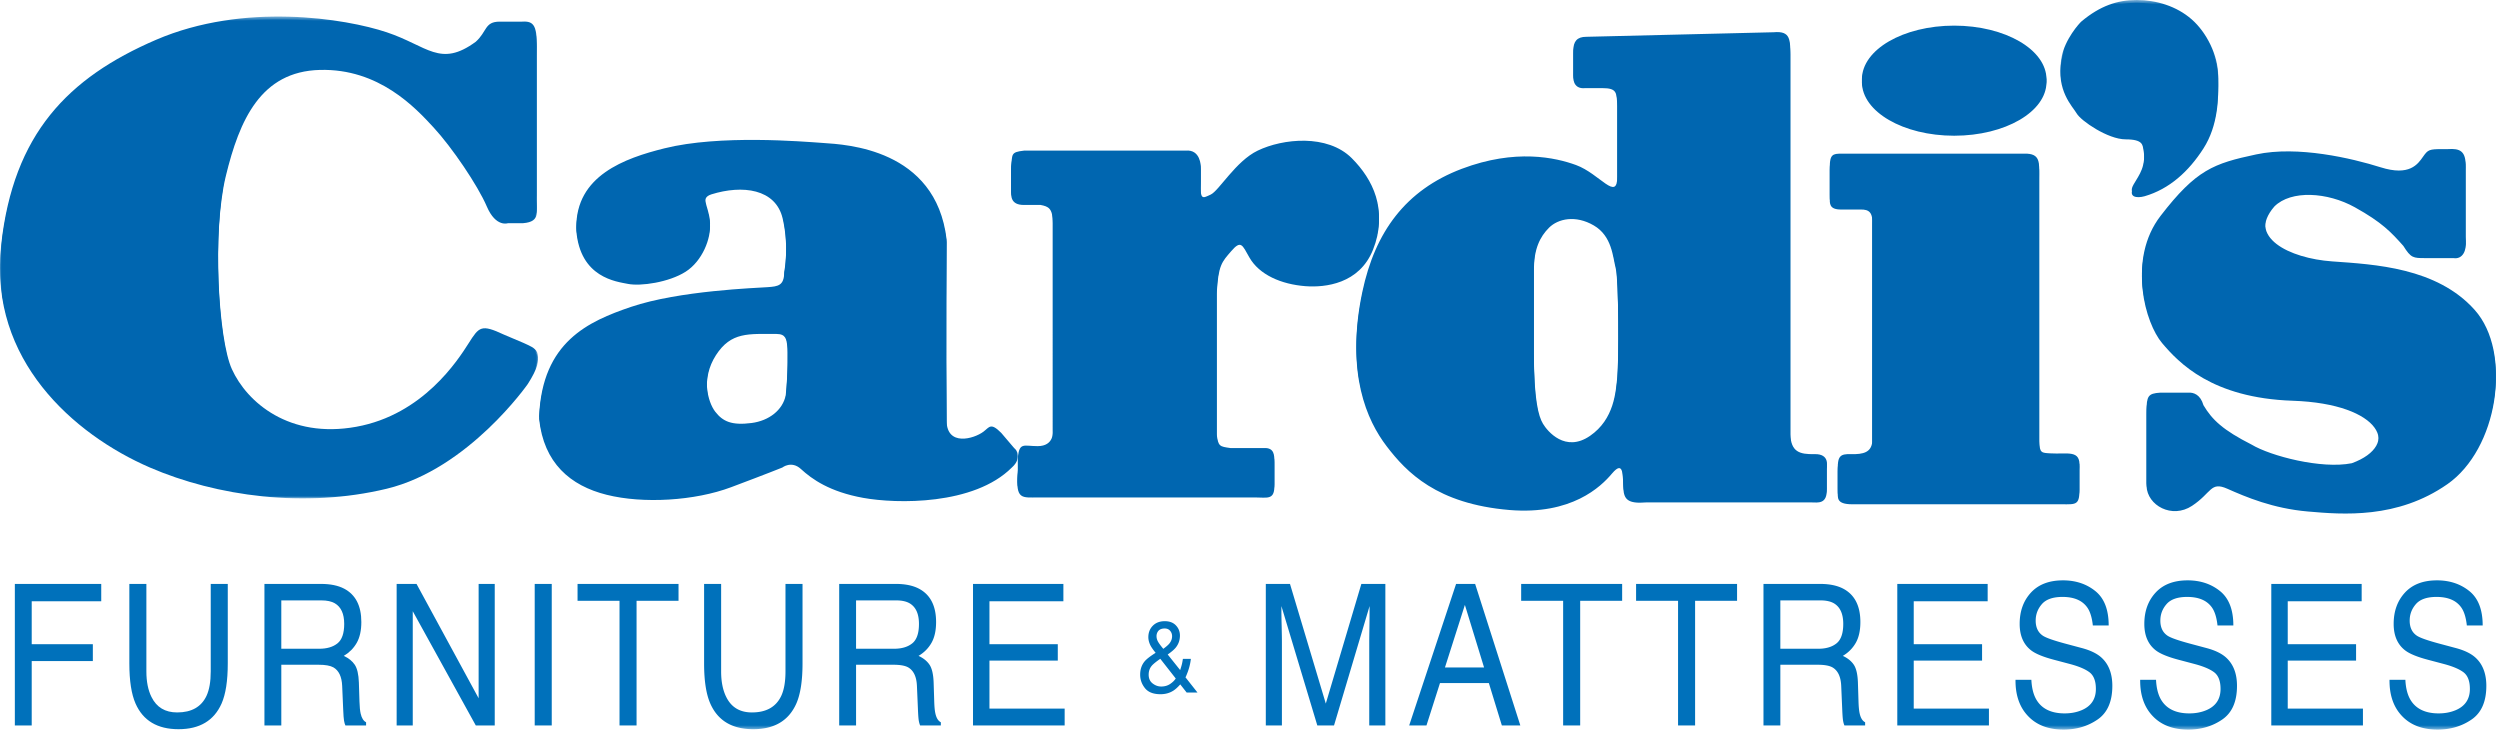 <svg viewBox="0 0 605 177" width="100%" height="100%" xmlns="http://www.w3.org/2000/svg" xmlns:xlink="http://www.w3.org/1999/xlink"><defs><path id="a" d="M0 .115h130.2v115.941H0z"></path><path id="c" d="M0 .444h130.2v115.943H0z"></path><path id="e" d="M.612.441h38.22v47.045H.612z"></path><path id="g" d="M0 177.559h604.016V1H0z"></path></defs><g transform="translate(0 -1)" fill="none" fill-rule="evenodd"><g transform="translate(0 5.559)"><mask id="b" fill="#fff"><use xlink:href="#a"></use></mask><path d="M126.34 1.348c2.94-.184 3.765.92 3.583 7.715v33.784c-.182 3.67 1.1 6.241-3.31 6.602h-3.67s-2.935 1.102-5.136-4.037c-2.207-5.145-8.452-14.323-12.856-19.096-4.405-4.776-13.218-14.326-27.542-13.953-14.321.368-19.463 12.116-22.767 25.698-3.306 13.596-1.867 40.043 1.47 47.377 3.667 8.086 13.952 16.892 30.11 13.952 16.159-2.925 24.606-16.149 27.175-20.193 2.57-4.04 3.03-4.684 8.539-2.115l4.775 2.027c2.662 1.286 5.783 1.826 1.009 9.27 0 0-14.323 20.562-34.147 25.34-19.836 4.77-41.137 1.835-57.298-5.138C17.728 100.557-2.676 82.401.289 55.326 3.234 28.52 16.448 14.927 37.747 5.75 59.049-3.426 83.65.604 93.573 3.916c9.912 3.31 12.938 8.626 21.569 2.294 2.755-2.476 2.11-4.862 5.782-4.862h5.417z" fill="#0066B0" mask="url(#b)"></path></g><path d="M247.806 38.123h39.106c3.676-.37 3.676 3.854 3.676 3.854v3.669c-.187 4.594.434 4.009 2.383 3.122 2.018-.915 6.062-8.086 11.384-10.645 6.082-2.94 16.882-4.052 22.771 1.824 5.14 5.148 8.743 12.483 5.14 21.49-3.304 8.264-11.57 9.179-16.34 8.817-5.87-.453-11.206-2.76-13.592-6.982-1.715-3.03-2.013-4.249-4.404-1.464-2.205 2.569-3.124 3.3-3.485 10.28v34.698c.361 2.941.73 2.941 3.3 3.309h8.171c2.48-.098 2.48 1.747 2.48 3.313v5.496c-.092 3.125-1.838 2.478-4.682 2.478h-52.418c-3.95 0-5.6.647-4.965-5.97v-3.117c.37-3.671 1.475-2.661 4.78-2.661 4.04 0 3.67-3.579 3.67-3.579V55.008c0-3.664-1.1-4.037-2.938-4.406h-4.037c-3.31 0-3.125-2.196-3.125-3.671v-4.954c.372-2.938-.185-3.491 3.125-3.854M472.91 33.845c12.339 0 22.338-5.816 22.338-12.985 0-7.172-10-12.987-22.338-12.987-12.325 0-22.327 5.815-22.327 12.987 0 7.17 10.002 12.985 22.327 12.985M445.646 38.854H489.9c3.947-.1 3.583 2.201 3.583 5.507v64.08c.09 2.94.646 2.802 2.655 2.94 4.227.27 7.439-1.01 7.073 3.394v5.413c-.089 3.493-1.373 2.762-5.969 2.846h-49.023c-4.037 0-3.395-1.738-3.49-3.115v-4.864c0-3.03.643-3.568 3.218-3.484 3.028.08 4.865-.46 5.137-2.947V55.377c.177-2.847-.645-3.76-2.94-3.67h-4.595c-2.933 0-2.743-1.467-2.743-2.939v-6.614c0-3.116.731-3.3 2.84-3.3M596.67 59.048V42.155c.182-4.032-1.472-4.585-4.222-4.401h-1.282c-3.31 0-3.58.124-4.779 1.824-1.285 1.846-3.3 4.784-10.28 2.577-6.88-2.17-20.042-5.28-30.11-3.116-10.287 2.194-14.506 3.67-23.14 14.875-8.026 10.427-3.673 25.338.364 30.104 4.044 4.782 12.082 13.303 31.587 13.959 21.667.735 26.438 11.386 14.322 15.793-7.349 1.473-19.649-1.744-24.235-4.504-6.884-3.491-9.548-5.972-11.66-9.541-.739-2.575-2.393-3.13-3.67-3.031h-6.796c-2.948.182-3.307.822-3.307 4.587v17.353c.182 4.684 6.15 7.995 11.012 4.776 4.794-3.166 4.412-5.97 8.545-4.133 4.503 1.998 11.016 4.77 19.46 5.502 8.446.74 21.668 1.85 33.781-6.606 12.127-8.446 15.794-31.217 6.617-41.5-9.184-10.28-24.236-11.013-34.526-11.747-10.277-.732-20.933-5.878-13.955-13.955 4.04-4.04 12.861-3.487 19.466.184 6.613 3.67 8.813 6.06 11.75 9.357 1.844 2.949 2.388 2.949 5.321 2.949h6.801c2.206.362 3.296-1.846 2.935-4.413M503.758 6.815c4.463-3.715 8.638-5.145 13.318-5.145 4.682 0 9.641 1.463 13.31 4.684 3.673 3.21 6.34 8.716 6.427 13.584.09 4.874 0 11.384-3.577 16.991-3.587 5.595-8.26 9.82-14.232 11.558-2.025.56-4.04.19-2.662-2.199 1.374-2.388 3.12-4.312 2.38-9.088-.267-1.013 0-2.476-4.31-2.476-4.317 0-10.836-4.506-11.843-6.252-1.017-1.735-5.05-5.595-3.674-12.94.828-4.402 4.316-8.263 4.863-8.717" fill="#0066B0"></path><path d="M190.146 97.329c-.733 3.589-4.038 6.156-8.261 6.709-4.822.622-6.977-.372-8.812-2.757-1.838-2.389-3.49-8.627.183-14.325 3.669-5.687 7.893-5.137 14.69-5.137 2.2 0 2.383 1.283 2.571 2.937.183.737.183 7.437-.371 12.573m55.273 12.766l-3.123-3.668c-2.57-2.577-2.848-1.384-4.313-.282-2.297 1.725-8.851 3.625-8.91-2.66-.18-18.729 0-43.885 0-43.885-2.571-22.03-24.604-22.952-29.746-23.322-5.142-.362-25.143-2.061-38.554 1.292-9.552 2.377-21.489 6.603-21.3 19.271.917 11.385 9.728 12.307 12.485 12.86 3.075.614 9.912-.369 13.95-2.938 4.044-2.569 6.246-8.085 5.879-11.755-.369-3.664-2.572-6.052.367-6.975 7.495-2.342 15.589-1.365 17.259 5.88 1.653 7.162.366 13.581.366 13.581 0 3.302-1.47 3.492-4.035 3.67-2.593.191-21.362.818-33.053 4.777-10.28 3.492-21.484 8.447-22.219 26.443 1.103 10.654 7.528 16.158 16.345 18.356 8.813 2.211 21.297 1.474 30.108-1.836 8.819-3.308 12.398-4.763 12.398-4.763s2.203-1.748 4.499.359c2.702 2.486 6.973 5.509 15.054 6.98 8.078 1.471 26.81 1.838 35.988-7.339 2.756-2.491.555-4.046.555-4.046M391.388 92.835c-.364 3.669-.736 10.28-6.608 14.32-5.973 4.107-10.284-1.1-11.38-2.937-1.104-1.834-2.204-5.876-2.204-17.262V66.394c0-5.14 1.466-8.078 3.664-10.284 2.204-2.196 6.43-3.118 10.838-.553 4.406 2.568 4.586 7.535 5.326 10.472.733 2.93.733 23.135.364 26.806m47.737 18.736c-3.679.079-5.686-.56-5.872-4.785V15.714c0-4.406.186-6.613-4.04-6.238l-45.348 1.1c-2.208 0-3.122 1.107-3.122 3.313v5.497s-.364 3.308 2.932 2.938h4.044c3.67 0 3.486 1.105 3.67 4.414v17.624c0 6.24-4.222-.64-10-2.758-4.912-1.79-14.607-4.004-27.642.92-13.585 5.14-20.993 15.277-24.052 29.747-4.04 19.098 1.101 30.484 5.876 36.724 4.776 6.248 12.116 13.956 29.747 15.428 14.997 1.235 22.092-5.617 24.786-8.827 2.941-3.485 2.57.739 2.752 3.68.156 2.567 1.11 3.675 5.506 3.309h40.03c1.474 0 3.862.54 3.677-3.308V114.5s.737-3.03-2.944-2.93" fill="#0066B0"></path><g transform="translate(0 4.559)"><mask id="d" fill="#fff"><use xlink:href="#c"></use></mask><path d="M126.34 1.678c2.94-.184 3.765.92 3.583 7.715v33.784c-.182 3.67 1.1 6.24-3.31 6.602h-3.67s-2.935 1.102-5.136-4.037c-2.207-5.145-8.452-14.323-12.856-19.096-4.405-4.776-13.218-14.326-27.542-13.953-14.321.368-19.463 12.116-22.767 25.698-3.306 13.595-1.867 40.043 1.47 47.376 3.667 8.086 13.952 16.893 30.11 13.953 16.159-2.925 24.606-16.15 27.175-20.193 2.57-4.041 3.03-4.683 8.539-2.114l4.775 2.026c2.662 1.286 5.783 1.826 1.009 9.27 0 0-14.323 20.562-34.147 25.339-19.836 4.772-41.137 1.836-57.298-5.137C17.728 100.887-2.676 82.73.289 55.656c2.945-26.806 16.159-40.4 37.458-49.577C59.049-3.097 83.65.933 93.573 4.246c9.912 3.309 12.938 8.626 21.569 2.294 2.755-2.477 2.11-4.862 5.782-4.862h5.417z" fill="#0066B0" mask="url(#d)"></path></g><path d="M247.806 37.453h39.106c3.676-.37 3.676 3.854 3.676 3.854v3.669c-.187 4.594.434 4.009 2.383 3.122 2.018-.915 6.062-8.086 11.384-10.645 6.082-2.94 16.882-4.052 22.771 1.824 5.14 5.148 8.743 12.483 5.14 21.49-3.304 8.264-11.57 9.18-16.34 8.817-5.87-.453-11.206-2.76-13.592-6.982-1.715-3.03-2.013-4.25-4.404-1.465-2.205 2.569-3.124 3.3-3.485 10.28v34.699c.361 2.94.73 2.94 3.3 3.309h8.171c2.48-.098 2.48 1.747 2.48 3.313v5.494c-.092 3.125-1.838 2.48-4.682 2.48h-52.418c-3.95 0-5.6.645-4.965-5.97v-3.117c.37-3.671 1.475-2.661 4.78-2.661 4.04 0 3.67-3.58 3.67-3.58V54.339c0-3.664-1.1-4.037-2.938-4.406h-4.037c-3.31 0-3.125-2.196-3.125-3.671v-4.954c.372-2.938-.185-3.491 3.125-3.854M472.91 33.175c12.339 0 22.338-5.816 22.338-12.985 0-7.172-10-12.987-22.338-12.987-12.325 0-22.327 5.815-22.327 12.987 0 7.169 10.002 12.985 22.327 12.985M445.646 38.184H489.9c3.947-.1 3.583 2.201 3.583 5.507v64.079c.09 2.941.646 2.803 2.655 2.941 4.227.269 7.439-1.01 7.073 3.393v5.415c-.089 3.492-1.373 2.76-5.969 2.846h-49.023c-4.037 0-3.395-1.741-3.49-3.116v-4.864c0-3.031.643-3.569 3.218-3.485 3.028.08 4.865-.461 5.137-2.946V54.707c.177-2.848-.645-3.761-2.94-3.671h-4.595c-2.933 0-2.743-1.467-2.743-2.938v-6.614c0-3.116.731-3.3 2.84-3.3M596.67 58.378V41.484c.182-4.031-1.472-4.584-4.222-4.401h-1.282c-3.31 0-3.58.125-4.779 1.825-1.285 1.845-3.3 4.783-10.28 2.576-6.88-2.168-20.042-5.28-30.11-3.116-10.287 2.194-14.506 3.67-23.14 14.875-8.026 10.427-3.673 25.339.364 30.104 4.044 4.783 12.082 13.303 31.587 13.959 21.667.736 26.438 11.386 14.322 15.794-7.349 1.472-19.649-1.745-24.235-4.504-6.884-3.491-9.548-5.972-11.66-9.542-.739-2.574-2.393-3.128-3.67-3.03h-6.796c-2.948.182-3.307.82-3.307 4.587v17.35c.182 4.687 6.15 7.998 11.012 4.779 4.794-3.168 4.412-5.971 8.545-4.133 4.503 1.998 11.016 4.77 19.46 5.502 8.446.74 21.668 1.85 33.781-6.607 12.127-8.445 15.794-31.216 6.617-41.5-9.184-10.28-24.236-11.012-34.526-11.747-10.277-.731-20.933-5.877-13.955-13.954 4.04-4.04 12.861-3.487 19.466.184 6.613 3.67 8.813 6.06 11.75 9.356 1.844 2.95 2.388 2.95 5.321 2.95h6.801c2.206.36 3.296-1.846 2.935-4.413" fill="#0066B0"></path><g transform="translate(498 .559)"><mask id="f" fill="#fff"><use xlink:href="#e"></use></mask><path d="M5.758 5.586C10.221 1.87 14.396.44 19.076.44c4.682 0 9.641 1.463 13.31 4.684 3.673 3.209 6.34 8.716 6.427 13.584.09 4.874 0 11.384-3.577 16.99-3.587 5.595-8.26 9.82-14.232 11.559-2.025.559-4.04.189-2.662-2.2 1.374-2.387 3.12-4.311 2.38-9.087-.267-1.013 0-2.476-4.31-2.476-4.317 0-10.836-4.506-11.843-6.252-1.017-1.735-5.05-5.595-3.674-12.94C1.723 9.9 5.211 6.04 5.758 5.586" fill="#0066B0" mask="url(#f)"></path></g><path d="M190.146 96.66c-.733 3.587-4.038 6.155-8.261 6.708-4.822.622-6.977-.372-8.812-2.757-1.838-2.389-3.49-8.628.183-14.325 3.669-5.688 7.893-5.138 14.69-5.138 2.2 0 2.383 1.284 2.571 2.938.183.736.183 7.436-.371 12.573m55.273 12.766l-3.123-3.668c-2.57-2.578-2.848-1.385-4.313-.283-2.297 1.725-8.851 3.625-8.91-2.659-.18-18.729 0-43.885 0-43.885-2.571-22.03-24.604-22.953-29.746-23.322-5.142-.362-25.143-2.06-38.554 1.292-9.552 2.377-21.489 6.603-21.3 19.271.917 11.384 9.728 12.306 12.485 12.86 3.075.614 9.912-.369 13.95-2.938 4.044-2.569 6.246-8.086 5.879-11.756-.369-3.664-2.572-6.052.367-6.975 7.495-2.342 15.589-1.365 17.259 5.88 1.653 7.163.366 13.582.366 13.582 0 3.301-1.47 3.491-4.035 3.67-2.593.191-21.362.817-33.053 4.777-10.28 3.492-21.484 8.446-22.219 26.443 1.103 10.653 7.528 16.158 16.345 18.356 8.813 2.21 21.297 1.472 30.108-1.838 8.819-3.307 12.398-4.762 12.398-4.762s2.203-1.748 4.499.36c2.702 2.486 6.973 5.51 15.054 6.978 8.078 1.471 26.81 1.84 35.988-7.338 2.756-2.49.555-4.045.555-4.045M391.388 92.164c-.364 3.67-.736 10.28-6.608 14.321-5.973 4.107-10.284-1.1-11.38-2.938-1.104-1.833-2.204-5.876-2.204-17.261V65.723c0-5.139 1.466-8.077 3.664-10.284 2.204-2.196 6.43-3.117 10.838-.553 4.406 2.568 4.586 7.536 5.326 10.473.733 2.93.733 23.134.364 26.805m47.737 18.736c-3.679.08-5.686-.56-5.872-4.785V15.044c0-4.406.186-6.614-4.04-6.239l-45.348 1.101c-2.208 0-3.122 1.106-3.122 3.313v5.496s-.364 3.308 2.932 2.938h4.044c3.67 0 3.486 1.105 3.67 4.414v17.624c0 6.241-4.222-.64-10-2.757-4.912-1.791-14.607-4.005-27.642.919-13.585 5.141-20.993 15.278-24.052 29.747-4.04 19.099 1.101 30.484 5.876 36.724 4.776 6.248 12.116 13.955 29.747 15.429 14.997 1.235 22.092-5.617 24.786-8.828 2.941-3.484 2.57.74 2.752 3.682.156 2.566 1.11 3.672 5.506 3.308h40.03c1.474 0 3.862.54 3.677-3.308v-4.777s.737-3.03-2.944-2.93" fill="#0066B0"></path><path fill="#0071BB" d="M3.592 142.307H24.5v4.196H7.675v10.399h14.793v4.08H7.675v15.574H3.592zM35.424 142.307v21.17c0 2.486.414 4.554 1.24 6.201 1.228 2.487 3.296 3.731 6.205 3.731 3.488 0 5.859-1.344 7.114-4.034.675-1.461 1.013-3.427 1.013-5.898v-21.17h4.124v19.234c0 4.213-.501 7.453-1.503 9.723-1.84 4.135-5.312 6.201-10.417 6.201-5.106 0-8.572-2.066-10.397-6.201-1.002-2.27-1.503-5.51-1.503-9.723v-19.234h4.124zM77.253 157.998c1.862 0 3.335-.435 4.42-1.306 1.083-.87 1.625-2.44 1.625-4.71 0-2.44-.757-4.102-2.274-4.99-.812-.465-1.896-.698-3.252-.698h-9.697v11.703h9.178zm-13.26-15.69h13.7c2.255 0 4.116.38 5.58 1.142 2.78 1.46 4.17 4.157 4.17 8.09 0 2.052-.373 3.73-1.118 5.036-.746 1.305-1.789 2.355-3.129 3.148 1.176.544 2.062 1.258 2.657 2.144.595.887.926 2.323.995 4.314l.144 4.592c.041 1.305.136 2.278.287 2.915.246 1.088.683 1.787 1.313 2.097v.77h-5.006c-.137-.294-.247-.675-.329-1.143-.082-.466-.15-1.367-.205-2.704l-.246-5.712c-.093-2.238-.804-3.738-2.133-4.5-.757-.42-1.947-.63-3.568-.63h-9.03v14.69h-4.083v-34.25zM95.988 142.307h4.81l15.03 27.672v-27.672h3.898v34.249h-4.587l-15.253-27.64v27.64h-3.898z"></path><mask id="h" fill="#fff"><use xlink:href="#g"></use></mask><path fill="#0071BB" mask="url(#h)" d="M129.399 176.556h4.124v-34.249h-4.124zM164.205 142.307v4.08h-10.156v30.169h-4.124v-30.169h-10.156v-4.08zM174.514 142.307v21.17c0 2.486.414 4.554 1.24 6.201 1.228 2.487 3.296 3.731 6.205 3.731 3.488 0 5.859-1.344 7.114-4.034.675-1.461 1.013-3.427 1.013-5.898v-21.17h4.124v19.234c0 4.213-.501 7.453-1.503 9.723-1.84 4.135-5.312 6.201-10.417 6.201-5.106 0-8.572-2.066-10.397-6.201-1.002-2.27-1.503-5.51-1.503-9.723v-19.234h4.124zM216.344 157.998c1.862 0 3.335-.435 4.419-1.306 1.084-.87 1.626-2.44 1.626-4.71 0-2.44-.757-4.102-2.274-4.99-.812-.465-1.896-.698-3.252-.698h-9.697v11.703h9.178zm-13.261-15.69h13.7c2.256 0 4.117.38 5.58 1.142 2.78 1.46 4.17 4.157 4.17 8.09 0 2.052-.372 3.73-1.117 5.036-.746 1.305-1.79 2.355-3.13 3.148 1.177.544 2.063 1.258 2.658 2.144.595.887.926 2.323.995 4.314l.144 4.592c.04 1.305.136 2.278.287 2.915.246 1.088.683 1.787 1.313 2.097v.77h-5.006c-.137-.294-.247-.675-.33-1.143-.081-.466-.15-1.367-.204-2.704l-.246-5.712c-.093-2.238-.804-3.738-2.133-4.5-.757-.42-1.947-.63-3.568-.63h-9.03v14.69h-4.083v-34.25zM235.468 142.307h21.872v4.196h-17.892v10.399h16.537v3.964h-16.537v11.61h18.199v4.08h-22.18zM282.985 156.735c.44-.532.66-1.124.66-1.774 0-.51-.162-.95-.484-1.317-.322-.368-.757-.552-1.304-.552-.832 0-1.409.29-1.73.87a1.976 1.976 0 00-.248.975c0 .478.127.937.38 1.375.252.439.674 1.007 1.263 1.704.707-.525 1.195-.952 1.463-1.281m.161 9.803c.6-.401 1.061-.848 1.384-1.342l-3.74-4.77c-1.057.74-1.747 1.304-2.069 1.697-.495.589-.742 1.306-.742 2.154 0 .919.321 1.625.963 2.12.641.494 1.326.74 2.054.74.832 0 1.55-.2 2.15-.6m-4.89-9.677c-.237-.573-.356-1.126-.356-1.66 0-1.114.361-2.04 1.082-2.773.722-.734 1.688-1.101 2.898-1.101 1.15 0 2.048.342 2.694 1.024.647.682.97 1.498.97 2.448 0 1.106-.334 2.075-1.002 2.907-.39.486-1.043 1.047-1.959 1.682l3.017 3.772c.2-.628.34-1.097.417-1.407.078-.31.157-.744.24-1.301h1.933a13.375 13.375 0 01-.765 3.184c-.383 1.017-.574 1.427-.574 1.23l2.944 3.733h-2.619l-1.554-1.977c-.616.698-1.179 1.209-1.69 1.53-.894.565-1.923.848-3.087.848-1.72 0-2.97-.485-3.752-1.454-.78-.97-1.172-2.063-1.172-3.28 0-1.31.38-2.405 1.14-3.284.465-.534 1.333-1.201 2.603-2.002-.7-.84-1.17-1.546-1.408-2.12M306.328 142.307h5.85l8.667 28.957 8.604-28.957h5.809v34.249h-3.9v-20.214c0-.699.015-1.857.042-3.473.028-1.617.04-3.35.04-5.2l-8.603 28.887h-4.046l-8.688-28.887v1.049c0 .84.02 2.118.062 3.836.04 1.717.06 2.981.06 3.788v20.214h-3.897v-34.249zM359.142 162.52l-4.64-15.131-4.823 15.132h9.463zm-6.77-20.213h4.61l10.937 34.249h-4.472l-3.147-10.258h-11.824l-3.269 10.258h-4.185l11.35-34.25zM392.56 142.307v4.08h-10.156v30.169h-4.124v-30.169h-10.157v-4.08zM420.37 142.307v4.08h-10.156v30.169h-4.124v-30.169h-10.157v-4.08zM440.02 157.998c1.862 0 3.335-.435 4.419-1.306 1.085-.87 1.627-2.44 1.627-4.71 0-2.44-.759-4.102-2.275-4.99-.812-.465-1.896-.698-3.252-.698h-9.697v11.703h9.178zm-13.261-15.69h13.699c2.257 0 4.118.38 5.582 1.142 2.78 1.46 4.17 4.157 4.17 8.09 0 2.052-.373 3.73-1.118 5.036-.746 1.305-1.789 2.355-3.129 3.148 1.176.544 2.062 1.258 2.657 2.144.595.887.926 2.323.995 4.314l.143 4.592c.041 1.305.137 2.278.287 2.915.247 1.088.685 1.787 1.314 2.097v.77h-5.006c-.137-.294-.246-.675-.328-1.143-.082-.466-.151-1.367-.205-2.704l-.247-5.712c-.093-2.238-.804-3.738-2.133-4.5-.758-.42-1.947-.63-3.568-.63h-9.03v14.69h-4.083v-34.25zM459.144 142.307h21.871v4.196h-17.891v10.399h16.537v3.964h-16.537v11.61h18.199v4.08h-22.179zM491.591 165.505c.092 1.943.48 3.521 1.166 4.732 1.304 2.27 3.604 3.405 6.897 3.405 1.476 0 2.82-.248 4.032-.746 2.345-.964 3.518-2.689 3.518-5.176 0-1.865-.497-3.194-1.49-3.987-1.008-.777-2.584-1.454-4.73-2.029l-3.956-1.049c-2.584-.683-4.413-1.437-5.486-2.26-1.855-1.43-2.783-3.569-2.783-6.412 0-3.079.912-5.604 2.735-7.579 1.824-1.973 4.407-2.96 7.747-2.96 3.075 0 5.687.867 7.837 2.6 2.15 1.732 3.224 4.503 3.224 8.312h-3.836c-.197-1.834-.617-3.242-1.26-4.22-1.193-1.788-3.219-2.682-6.078-2.682-2.308 0-3.967.575-4.976 1.725-1.01 1.151-1.515 2.487-1.515 4.011 0 1.678.597 2.906 1.79 3.683.781.498 2.551 1.12 5.308 1.865l4.094 1.096c1.975.528 3.5 1.251 4.573 2.168 1.855 1.602 2.783 3.926 2.783 6.972 0 3.793-1.185 6.505-3.552 8.136-2.368 1.632-5.119 2.45-8.254 2.45-3.655 0-6.517-1.089-8.584-3.266-2.068-2.16-3.082-5.09-3.04-8.789h3.836zM521.76 165.505c.092 1.943.48 3.521 1.166 4.732 1.304 2.27 3.604 3.405 6.897 3.405 1.476 0 2.82-.248 4.032-.746 2.345-.964 3.518-2.689 3.518-5.176 0-1.865-.497-3.194-1.49-3.987-1.008-.777-2.584-1.454-4.73-2.029l-3.956-1.049c-2.584-.683-4.413-1.437-5.486-2.26-1.855-1.43-2.783-3.569-2.783-6.412 0-3.079.912-5.604 2.735-7.579 1.824-1.973 4.407-2.96 7.747-2.96 3.075 0 5.687.867 7.837 2.6 2.15 1.732 3.224 4.503 3.224 8.312h-3.836c-.197-1.834-.617-3.242-1.26-4.22-1.193-1.788-3.219-2.682-6.078-2.682-2.308 0-3.967.575-4.976 1.725-1.01 1.151-1.515 2.487-1.515 4.011 0 1.678.597 2.906 1.79 3.683.781.498 2.551 1.12 5.308 1.865l4.094 1.096c1.975.528 3.5 1.251 4.573 2.168 1.855 1.602 2.783 3.926 2.783 6.972 0 3.793-1.185 6.505-3.552 8.136-2.368 1.632-5.119 2.45-8.254 2.45-3.655 0-6.517-1.089-8.584-3.266-2.068-2.16-3.082-5.09-3.04-8.789h3.836zM549.653 142.307h21.87v4.196h-17.89v10.399h16.537v3.964h-16.537v11.61h18.199v4.08h-22.18zM582.1 165.505c.091 1.943.48 3.521 1.165 4.732 1.304 2.27 3.604 3.405 6.897 3.405 1.476 0 2.82-.248 4.032-.746 2.345-.964 3.518-2.689 3.518-5.176 0-1.865-.497-3.194-1.49-3.987-1.008-.777-2.584-1.454-4.73-2.029l-3.956-1.049c-2.584-.683-4.413-1.437-5.486-2.26-1.855-1.43-2.783-3.569-2.783-6.412 0-3.079.912-5.604 2.735-7.579 1.824-1.973 4.407-2.96 7.747-2.96 3.075 0 5.687.867 7.837 2.6 2.15 1.732 3.224 4.503 3.224 8.312h-3.836c-.197-1.834-.617-3.242-1.26-4.22-1.193-1.788-3.219-2.682-6.078-2.682-2.308 0-3.967.575-4.976 1.725-1.01 1.151-1.515 2.487-1.515 4.011 0 1.678.597 2.906 1.79 3.683.781.498 2.551 1.12 5.308 1.865l4.094 1.096c1.975.528 3.5 1.251 4.573 2.168 1.855 1.602 2.783 3.926 2.783 6.972 0 3.793-1.185 6.505-3.552 8.136-2.368 1.632-5.119 2.45-8.254 2.45-3.655 0-6.517-1.089-8.584-3.266-2.068-2.16-3.082-5.09-3.04-8.789h3.836z"></path></g></svg>